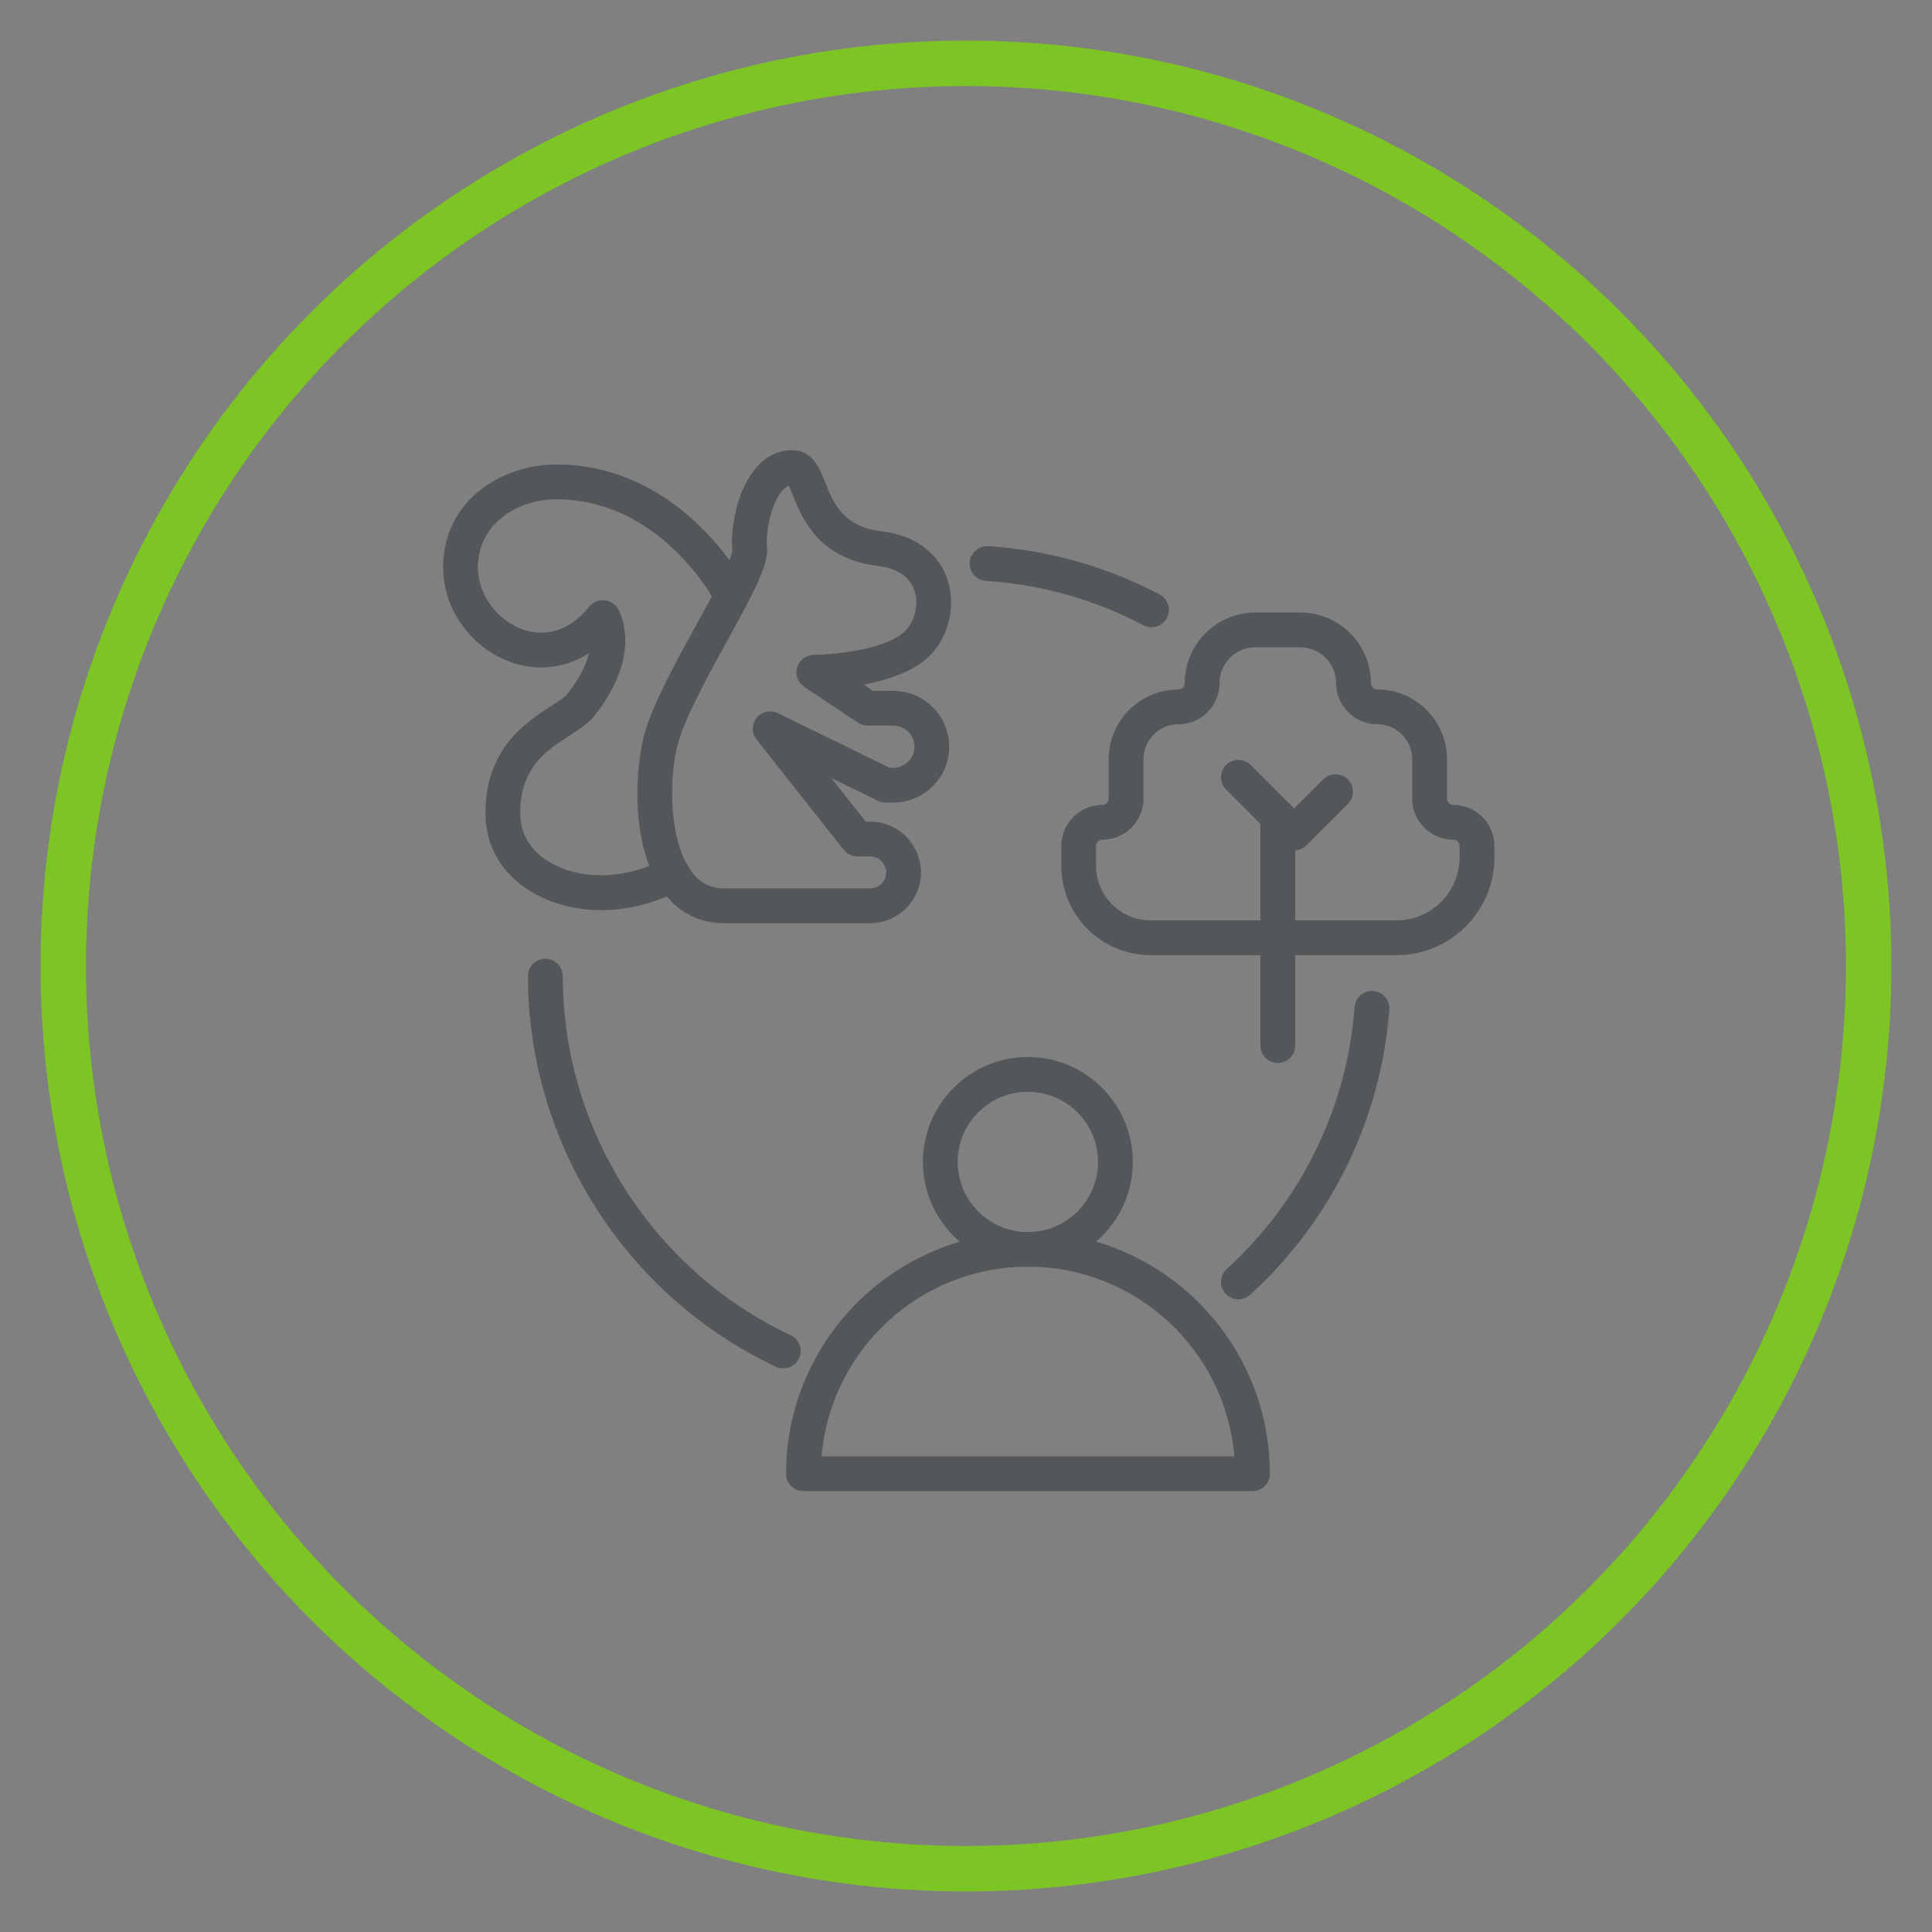 <svg xmlns:inkscape="http://www.inkscape.org/namespaces/inkscape" xmlns:sodipodi="http://sodipodi.sourceforge.net/DTD/sodipodi-0.dtd" xmlns="http://www.w3.org/2000/svg" xmlns:svg="http://www.w3.org/2000/svg" width="170" height="170" viewBox="0 0 44.979 44.979" id="svg5" inkscape:version="1.4 (86a8ad7, 2024-10-11)" xml:space="preserve" sodipodi:docname="iconos all.svg" inkscape:export-filename="s_Dr08Familia.svg" inkscape:export-xdpi="96" inkscape:export-ydpi="96"><rect x="0" y="0" width="44.979" height="44.979" fill="#808080" stroke="none"/><defs id="defs2"><clipPath clipPathUnits="userSpaceOnUse" id="clipPath332-5"><path d="M 0,6364.132 H 4281.61 V 0 H 0 Z" transform="translate(-1438.823,-3057.214)" id="path332-6"></path></clipPath><clipPath clipPathUnits="userSpaceOnUse" id="clipPath334-9"><path d="M 0,6364.132 H 4281.61 V 0 H 0 Z" transform="translate(-1413.956,-3000.974)" id="path334-0"></path></clipPath><clipPath clipPathUnits="userSpaceOnUse" id="clipPath336-8"><path d="M 0,6364.132 H 4281.61 V 0 H 0 Z" transform="translate(-1500.653,-3035.806)" id="path336-9"></path></clipPath><clipPath clipPathUnits="userSpaceOnUse" id="clipPath338-3"><path d="M 0,6364.132 H 4281.61 V 0 H 0 Z" transform="translate(-1505.79,-3008.881)" id="path338-6"></path></clipPath><clipPath clipPathUnits="userSpaceOnUse" id="clipPath340-0"><path d="M 0,6364.132 H 4281.61 V 0 H 0 Z" transform="translate(-1503.623,-2980.722)" id="path340-6"></path></clipPath><clipPath clipPathUnits="userSpaceOnUse" id="clipPath342-9"><path d="M 0,6364.132 H 4281.61 V 0 H 0 Z" transform="translate(-1470.497,-2976.901)" id="path342-7"></path></clipPath><clipPath clipPathUnits="userSpaceOnUse" id="clipPath344-8"><path d="M 0,6364.132 H 4281.61 V 0 H 0 Z" transform="translate(-1443.167,-2928.591)" id="path344-9"></path></clipPath><clipPath clipPathUnits="userSpaceOnUse" id="clipPath346-4"><path d="M 0,6364.132 H 4281.61 V 0 H 0 Z" transform="translate(-1486.886,-3038.463)" id="path346-1"></path></clipPath><clipPath clipPathUnits="userSpaceOnUse" id="clipPath348-5"><path d="M 0,6364.132 H 4281.61 V 0 H 0 Z" transform="translate(-1498.4,-2949.398)" id="path348-6"></path></clipPath><clipPath clipPathUnits="userSpaceOnUse" id="clipPath350-6"><path d="M 0,6364.132 H 4281.61 V 0 H 0 Z" transform="translate(-1438.082,-2940.249)" id="path350-6"></path></clipPath></defs><g inkscape:label="Capa 1" inkscape:groupmode="layer" id="layer1" transform="translate(-304.607,-234.795)"><g id="g134" transform="translate(779.03,28.466)" inkscape:label="MA13" inkscape:export-filename="MA13Eco.svg" inkscape:export-xdpi="96" inkscape:export-ydpi="96"><rect style="opacity:0.01;fill:#ffffff;fill-opacity:0.01;stroke-width:0.06;stroke-linecap:round;stroke-linejoin:round" id="rect1-2-91" width="44.979" height="44.979" x="-474.423" y="206.329"></rect><g id="g78" transform="translate(-454.435,-56.931)"><g id="g42-4" transform="matrix(0.498,0,0,0.498,-66.364,168.806)"><path id="path331-6" d="m 0,0 c -0.225,-0.085 -0.486,-0.252 -0.783,-0.568 -1.584,-1.7 -2.31,-5.639 -2.115,-7.604 0.228,-2.268 -1.65,-5.805 -5.268,-12.381 -2.754,-5.004 -5.874,-10.676 -6.669,-14.18 -1.212,-5.337 -0.759,-12.993 2.094,-16.57 1.086,-1.359 2.445,-2.021 4.155,-2.021 h 19.365 c 1.164,0 2.112,0.948 2.112,2.112 0,1.166 -0.948,2.114 -2.112,2.114 H 9.081 c -0.705,0 -1.371,0.322 -1.806,0.874 l -11.553,14.61 c -0.669,0.845 -0.663,2.037 0.012,2.876 0.678,0.837 1.848,1.092 2.805,0.624 l 14.811,-7.241 h 0.486 c 1.539,0 2.793,1.253 2.793,2.792 0,1.54 -1.254,2.793 -2.793,2.793 H 10.44 c -0.456,0 -0.9,0.135 -1.278,0.387 l -7.137,4.756 c -0.84,0.56 -1.218,1.602 -0.93,2.571 0.285,0.969 1.173,1.638 2.181,1.65 2.349,0.029 9.045,0.6 11.817,2.874 1.47,1.206 2.154,3.561 1.593,5.479 -0.567,1.936 -2.268,3.126 -4.92,3.44 C 3.891,-9.678 1.698,-4.189 0.522,-1.24 0.363,-0.843 0.165,-0.348 0,0 M 10.779,-57.932 H -8.586 c -3.114,0 -5.796,1.297 -7.755,3.755 -4.362,5.463 -4.176,15.232 -2.988,20.464 0.939,4.137 4.083,9.852 7.125,15.38 1.971,3.582 4.671,8.489 4.719,9.768 -0.282,2.797 0.561,8.168 3.333,11.139 1.344,1.44 2.958,2.216 4.806,2.115 2.493,-0.075 3.411,-2.374 4.149,-4.221 1.101,-2.763 2.352,-5.894 7.506,-6.506 4.497,-0.532 7.704,-2.983 8.799,-6.722 1.083,-3.701 -0.189,-7.949 -3.093,-10.333 -2.121,-1.741 -5.265,-2.71 -8.109,-3.249 l 1.23,-0.82 h 2.7 c 4.08,0 7.401,-3.32 7.401,-7.401 0,-4.08 -3.321,-7.4 -7.401,-7.4 h -1.02 c -0.351,0 -0.696,0.08 -1.011,0.234 l -6.183,3.023 4.575,-5.784 h 0.582 c 3.705,0 6.72,-3.015 6.72,-6.722 0,-3.705 -3.015,-6.72 -6.72,-6.72" style="fill:#54575a;fill-opacity:1;fill-rule:nonzero;stroke:none" transform="matrix(0.353,0,0,-0.353,130.002,212.374)" clip-path="url(#clipPath332-5)"></path><path id="path333-0" d="m 0,0 c -3.294,0 -6.474,0.789 -9.156,2.373 -3.981,2.352 -6.174,6.078 -6.174,10.494 0,8.559 5.442,12.062 8.694,14.156 0.888,0.573 1.809,1.165 2.121,1.56 1.743,2.208 2.562,4.038 2.907,5.451 -3.15,-1.997 -6.798,-2.459 -10.335,-1.197 -5.295,1.882 -8.991,7.038 -8.991,12.538 0,8.863 7.734,13.645 15.009,13.645 14.838,0 23.07,-12.617 24.57,-15.146 0.648,-1.093 0.288,-2.508 -0.807,-3.156 -1.098,-0.651 -2.508,-0.285 -3.159,0.807 -1.275,2.151 -8.265,12.887 -20.604,12.887 -5.043,0 -10.401,-3.167 -10.401,-9.037 0,-3.528 2.493,-6.976 5.925,-8.197 1.848,-0.654 5.454,-1.136 8.838,3.027 0.468,0.571 1.149,0.873 1.914,0.846 0.735,-0.041 1.407,-0.431 1.809,-1.049 0.15,-0.234 3.624,-5.815 -3.057,-14.274 -0.789,-0.999 -1.929,-1.732 -3.246,-2.58 -3.084,-1.986 -6.579,-4.236 -6.579,-10.281 0,-3.486 2.127,-5.473 3.909,-6.526 C -2.67,3.891 3.432,4.075 8.361,6.793 9.483,7.413 10.878,7.002 11.493,5.887 12.105,4.773 11.7,3.372 10.587,2.759 7.257,0.923 3.564,0 0,0" style="fill:#54575a;fill-opacity:1;fill-rule:nonzero;stroke:none" transform="matrix(0.353,0,0,-0.353,121.229,232.215)" clip-path="url(#clipPath334-9)"></path><path id="path335-3" d="m 0,0 c -2.619,0 -4.749,-2.13 -4.749,-4.748 0,-3.002 -2.442,-5.445 -5.445,-5.445 -2.553,0 -4.629,-2.076 -4.629,-4.627 v -5.217 c 0,-3.003 -2.442,-5.445 -5.442,-5.445 -0.462,0 -0.837,-0.375 -0.837,-0.837 v -2.621 c 0,-3.984 3.24,-7.224 7.221,-7.224 H 18.69 c 4.608,0 8.355,3.749 8.355,8.355 v 1.49 c 0,0.462 -0.375,0.837 -0.837,0.837 -3.003,0 -5.445,2.442 -5.445,5.445 v 5.217 c 0,2.551 -2.076,4.627 -4.629,4.627 -3.003,0 -5.445,2.443 -5.445,5.445 C 10.689,-2.13 8.559,0 5.943,0 Z m 18.69,-40.772 h -32.571 c -6.522,0 -11.829,5.309 -11.829,11.832 v 2.621 c 0,3.003 2.442,5.445 5.445,5.445 0.459,0 0.834,0.375 0.834,0.837 v 5.217 c 0,5.092 4.143,9.236 9.237,9.236 0.462,0 0.837,0.375 0.837,0.836 0,5.159 4.197,9.356 9.357,9.356 h 5.943 c 5.157,0 9.354,-4.197 9.354,-9.356 0,-0.461 0.375,-0.836 0.837,-0.836 5.094,0 9.237,-4.144 9.237,-9.236 v -5.217 c 0,-0.462 0.375,-0.837 0.837,-0.837 3.003,0 5.445,-2.442 5.445,-5.445 v -1.49 c 0,-7.147 -5.814,-12.963 -12.963,-12.963" style="fill:#54575a;fill-opacity:1;fill-rule:nonzero;stroke:none" transform="matrix(0.353,0,0,-0.353,151.814,219.927)" clip-path="url(#clipPath336-8)"></path><path id="path337-6" d="m 0,0 c -0.591,0 -1.179,0.225 -1.629,0.675 l -7.389,7.389 c -0.9,0.9 -0.9,2.358 0,3.258 0.9,0.9 2.358,0.9 3.258,0 L 0,5.562 3.849,9.411 c 0.9,0.9 2.358,0.9 3.258,0 0.9,-0.9 0.9,-2.358 0,-3.258 L 1.629,0.675 C 1.179,0.225 0.591,0 0,0" style="fill:#54575a;fill-opacity:1;fill-rule:nonzero;stroke:none" transform="matrix(0.353,0,0,-0.353,153.626,229.425)" clip-path="url(#clipPath338-3)"></path><path id="path339-2" d="m 0,0 c -1.272,0 -2.304,1.032 -2.304,2.304 v 30.324 c 0,1.272 1.032,2.304 2.304,2.304 1.272,0 2.304,-1.032 2.304,-2.304 V 2.304 C 2.304,1.032 1.272,0 0,0" style="fill:#54575a;fill-opacity:1;fill-rule:nonzero;stroke:none" transform="matrix(0.353,0,0,-0.353,152.862,239.359)" clip-path="url(#clipPath340-0)"></path><path id="path341-4" d="m 0,0 c -5.124,0 -9.291,-4.168 -9.291,-9.291 0,-5.123 4.167,-9.29 9.291,-9.29 5.124,0 9.291,4.167 9.291,9.29 C 9.291,-4.168 5.124,0 0,0 m 0,-23.189 c -7.665,0 -13.899,6.234 -13.899,13.898 0,7.664 6.234,13.899 13.899,13.899 7.665,0 13.899,-6.235 13.899,-13.899 0,-7.664 -6.234,-13.898 -13.899,-13.898" style="fill:#54575a;fill-opacity:1;fill-rule:nonzero;stroke:none" transform="matrix(0.353,0,0,-0.353,141.176,240.707)" clip-path="url(#clipPath342-9)"></path><path id="path343-5" d="M 0,0 H 54.661 C 53.487,14.048 41.676,25.121 27.33,25.121 12.984,25.121 1.173,14.048 0,0 M 57.061,-4.608 H -2.4 c -1.272,0 -2.304,1.032 -2.304,2.304 0,17.663 14.37,32.033 32.034,32.033 17.664,0 32.035,-14.37 32.035,-32.033 0,-1.272 -1.032,-2.304 -2.304,-2.304" style="fill:#54575a;fill-opacity:1;fill-rule:nonzero;stroke:none" transform="matrix(0.353,0,0,-0.353,131.534,257.75)" clip-path="url(#clipPath344-8)"></path><path id="path345-8" d="m 0,0 c -0.36,0 -0.726,0.084 -1.068,0.264 -6.498,3.414 -13.518,5.393 -20.868,5.88 -1.269,0.086 -2.229,1.182 -2.145,2.453 0.084,1.269 1.212,2.217 2.451,2.146 C -13.635,10.212 -5.997,8.06 1.074,4.344 2.202,3.752 2.634,2.358 2.043,1.232 1.629,0.448 0.831,0 0,0" style="fill:#54575a;fill-opacity:1;fill-rule:nonzero;stroke:none" transform="matrix(0.353,0,0,-0.353,146.957,218.99)" clip-path="url(#clipPath346-4)"></path><path id="path347-8" d="m 0,0 c -0.624,0 -1.245,0.252 -1.701,0.75 -0.858,0.939 -0.792,2.397 0.147,3.255 9.906,9.053 15.927,21.377 16.947,34.704 0.096,1.271 1.203,2.222 2.475,2.123 1.269,-0.098 2.217,-1.206 2.121,-2.474 C 18.876,23.856 12.33,10.449 1.554,0.603 1.113,0.199 0.555,0 0,0" style="fill:#54575a;fill-opacity:1;fill-rule:nonzero;stroke:none" transform="matrix(0.353,0,0,-0.353,151.019,250.41)" clip-path="url(#clipPath348-5)"></path><path id="path349-1" d="m 0,0 c -0.327,0 -0.66,0.071 -0.978,0.219 -19.941,9.392 -32.826,29.693 -32.826,51.724 0,1.272 1.032,2.304 2.304,2.304 1.272,0 2.304,-1.032 2.304,-2.304 0,-20.255 11.847,-38.921 30.18,-47.554 C 2.136,3.846 2.631,2.474 2.088,1.323 1.695,0.489 0.867,0 0,0" style="fill:#54575a;fill-opacity:1;fill-rule:nonzero;stroke:none" transform="matrix(0.353,0,0,-0.353,129.74,253.637)" clip-path="url(#clipPath350-6)"></path></g><circle style="fill:none;fill-opacity:1;stroke:#7dc524;stroke-width:1.058;stroke-linecap:round;stroke-linejoin:round;stroke-dasharray:none;stroke-opacity:1" id="path1-0-6-8-3-3-62" cx="2.501" cy="285.75" r="21.016"></circle></g></g></g></svg>